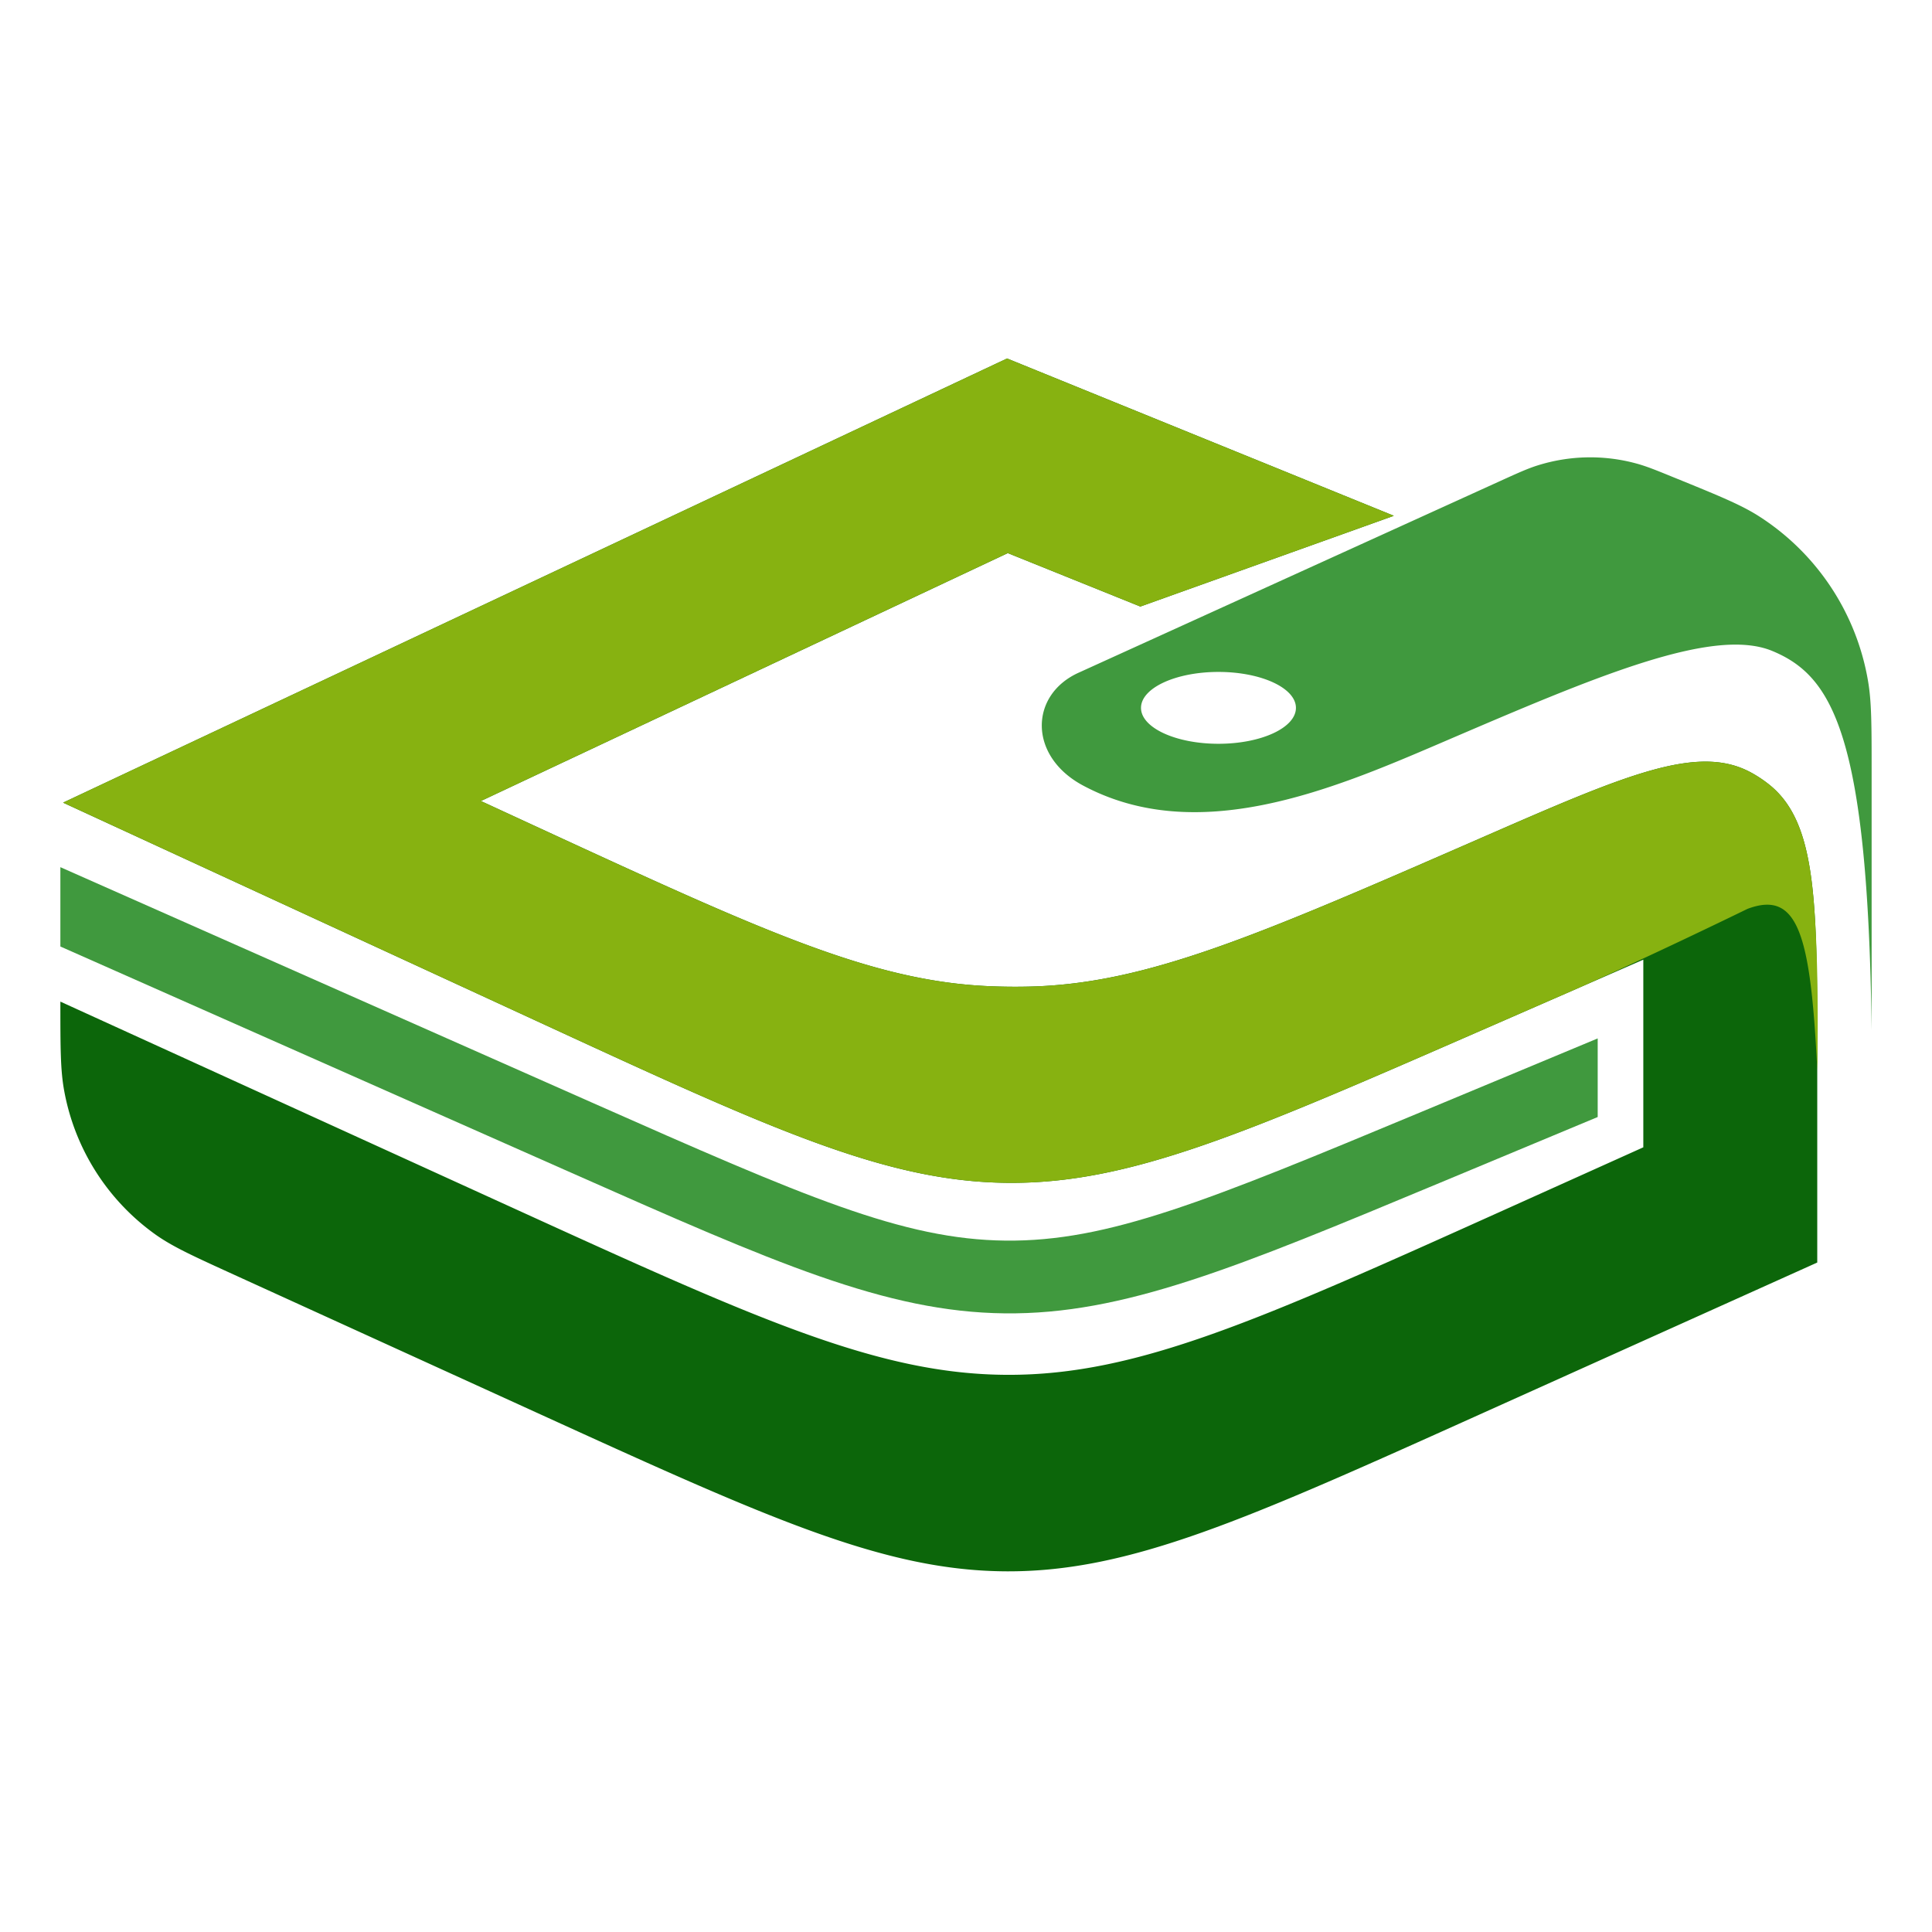 <svg xmlns="http://www.w3.org/2000/svg" width="512" height="512" fill="none">
  <path fill="#0C660A"
        d="M369.383 136.691 266.881 95 16.721 212.71l126.515 58.342c60.835 28.057 91.252 42.082 123.629 42.411 32.393.338 63.085-13.06 124.461-39.856l44.168-19.285v49.726l-37.05 16.683c-64.715 29.131-97.069 43.697-131.367 43.611-34.306-.078-66.589-14.801-131.171-44.238L16 265.439c0 12.12 0 18.18 1.02 23.676a60.017 60.017 0 0 0 24.255 38.1c4.523 3.199 9.956 5.676 20.822 10.63l79.939 36.439c61.501 28.042 92.248 42.059 124.908 42.137 32.667.079 63.484-13.797 125.119-41.542l89.527-40.295v-52.917c0-42.388 0-63.578-12.755-73.754a33.08 33.08 0 0 0-4.57-3.065c-14.213-7.911-33.357.446-71.653 17.168-59.032 25.769-88.556 38.657-119.648 39.433-3.723.094-7.447.055-11.171-.118-31.068-1.411-60.325-14.902-118.832-41.886l-15.522-7.166 139.63-65.695 35.129 14.158 67.185-24.051Z"/>
  <path fill="#87B211"
        d="M479.905 232.004c2.485 17.576 1.686 51.482 1.686 51.482-1.748-35.827-5.072-47.664-18.494-42.624 0 0-30.072 14.707-51.741 24.005l-20.03 8.749c-61.383 26.78-92.067 40.185-124.46 39.848-32.385-.337-62.803-14.362-123.63-42.412L16.714 212.703 266.88 95l102.502 41.691-67.177 24.051-35.129-14.166-139.637 65.703 15.522 7.166c58.514 26.983 87.764 40.475 118.847 41.886 3.716.173 7.44.212 11.164.118 31.091-.776 60.607-13.664 119.639-39.433 38.296-16.722 57.448-25.079 71.653-17.168a33.603 33.603 0 0 1 4.579 3.057c6.248 4.994 9.439 12.622 11.061 24.099Z"/>
  <path fill="#40993E" fill-rule="evenodd"
        d="M443.647 126.546c11.76 4.782 17.639 7.181 22.382 10.192a64.682 64.682 0 0 1 28.991 43.572c.98 5.605.98 11.79.98 24.177v68.541c-.98-78.427-10.403-93.886-26.294-100.503-15.797-6.562-47.076 6.86-87.622 24.263l-.769.33c-28.598 12.269-64.112 27.203-94.309 11.046-14.566-7.793-14.19-24.068-1.067-29.932l110.93-50.439c5.252-2.391 7.879-3.583 10.544-4.43a46.465 46.465 0 0 1 26.255-.525c2.689.737 5.127 1.725 9.979 3.708ZM322.903 197.11c11.336 0 20.532-4.257 20.532-9.517 0-5.261-9.196-9.525-20.532-9.525s-20.524 4.264-20.524 9.525c0 5.252 9.188 9.517 20.524 9.517Z"
        clip-rule="evenodd"/>
  <path fill="#40993E"
        d="M16 250.834v-21.026l140.916 62.403c56.491 25.008 82.338 36.266 109.542 36.564 27.203.298 53.277-10.38 110.294-34.142l46.653-19.442v20.83l-41.737 17.404c-54.109 22.554-83.923 34.98-115.414 34.627-31.499-.345-61.039-13.429-114.653-37.167L16 250.834Z"/>
</svg>
